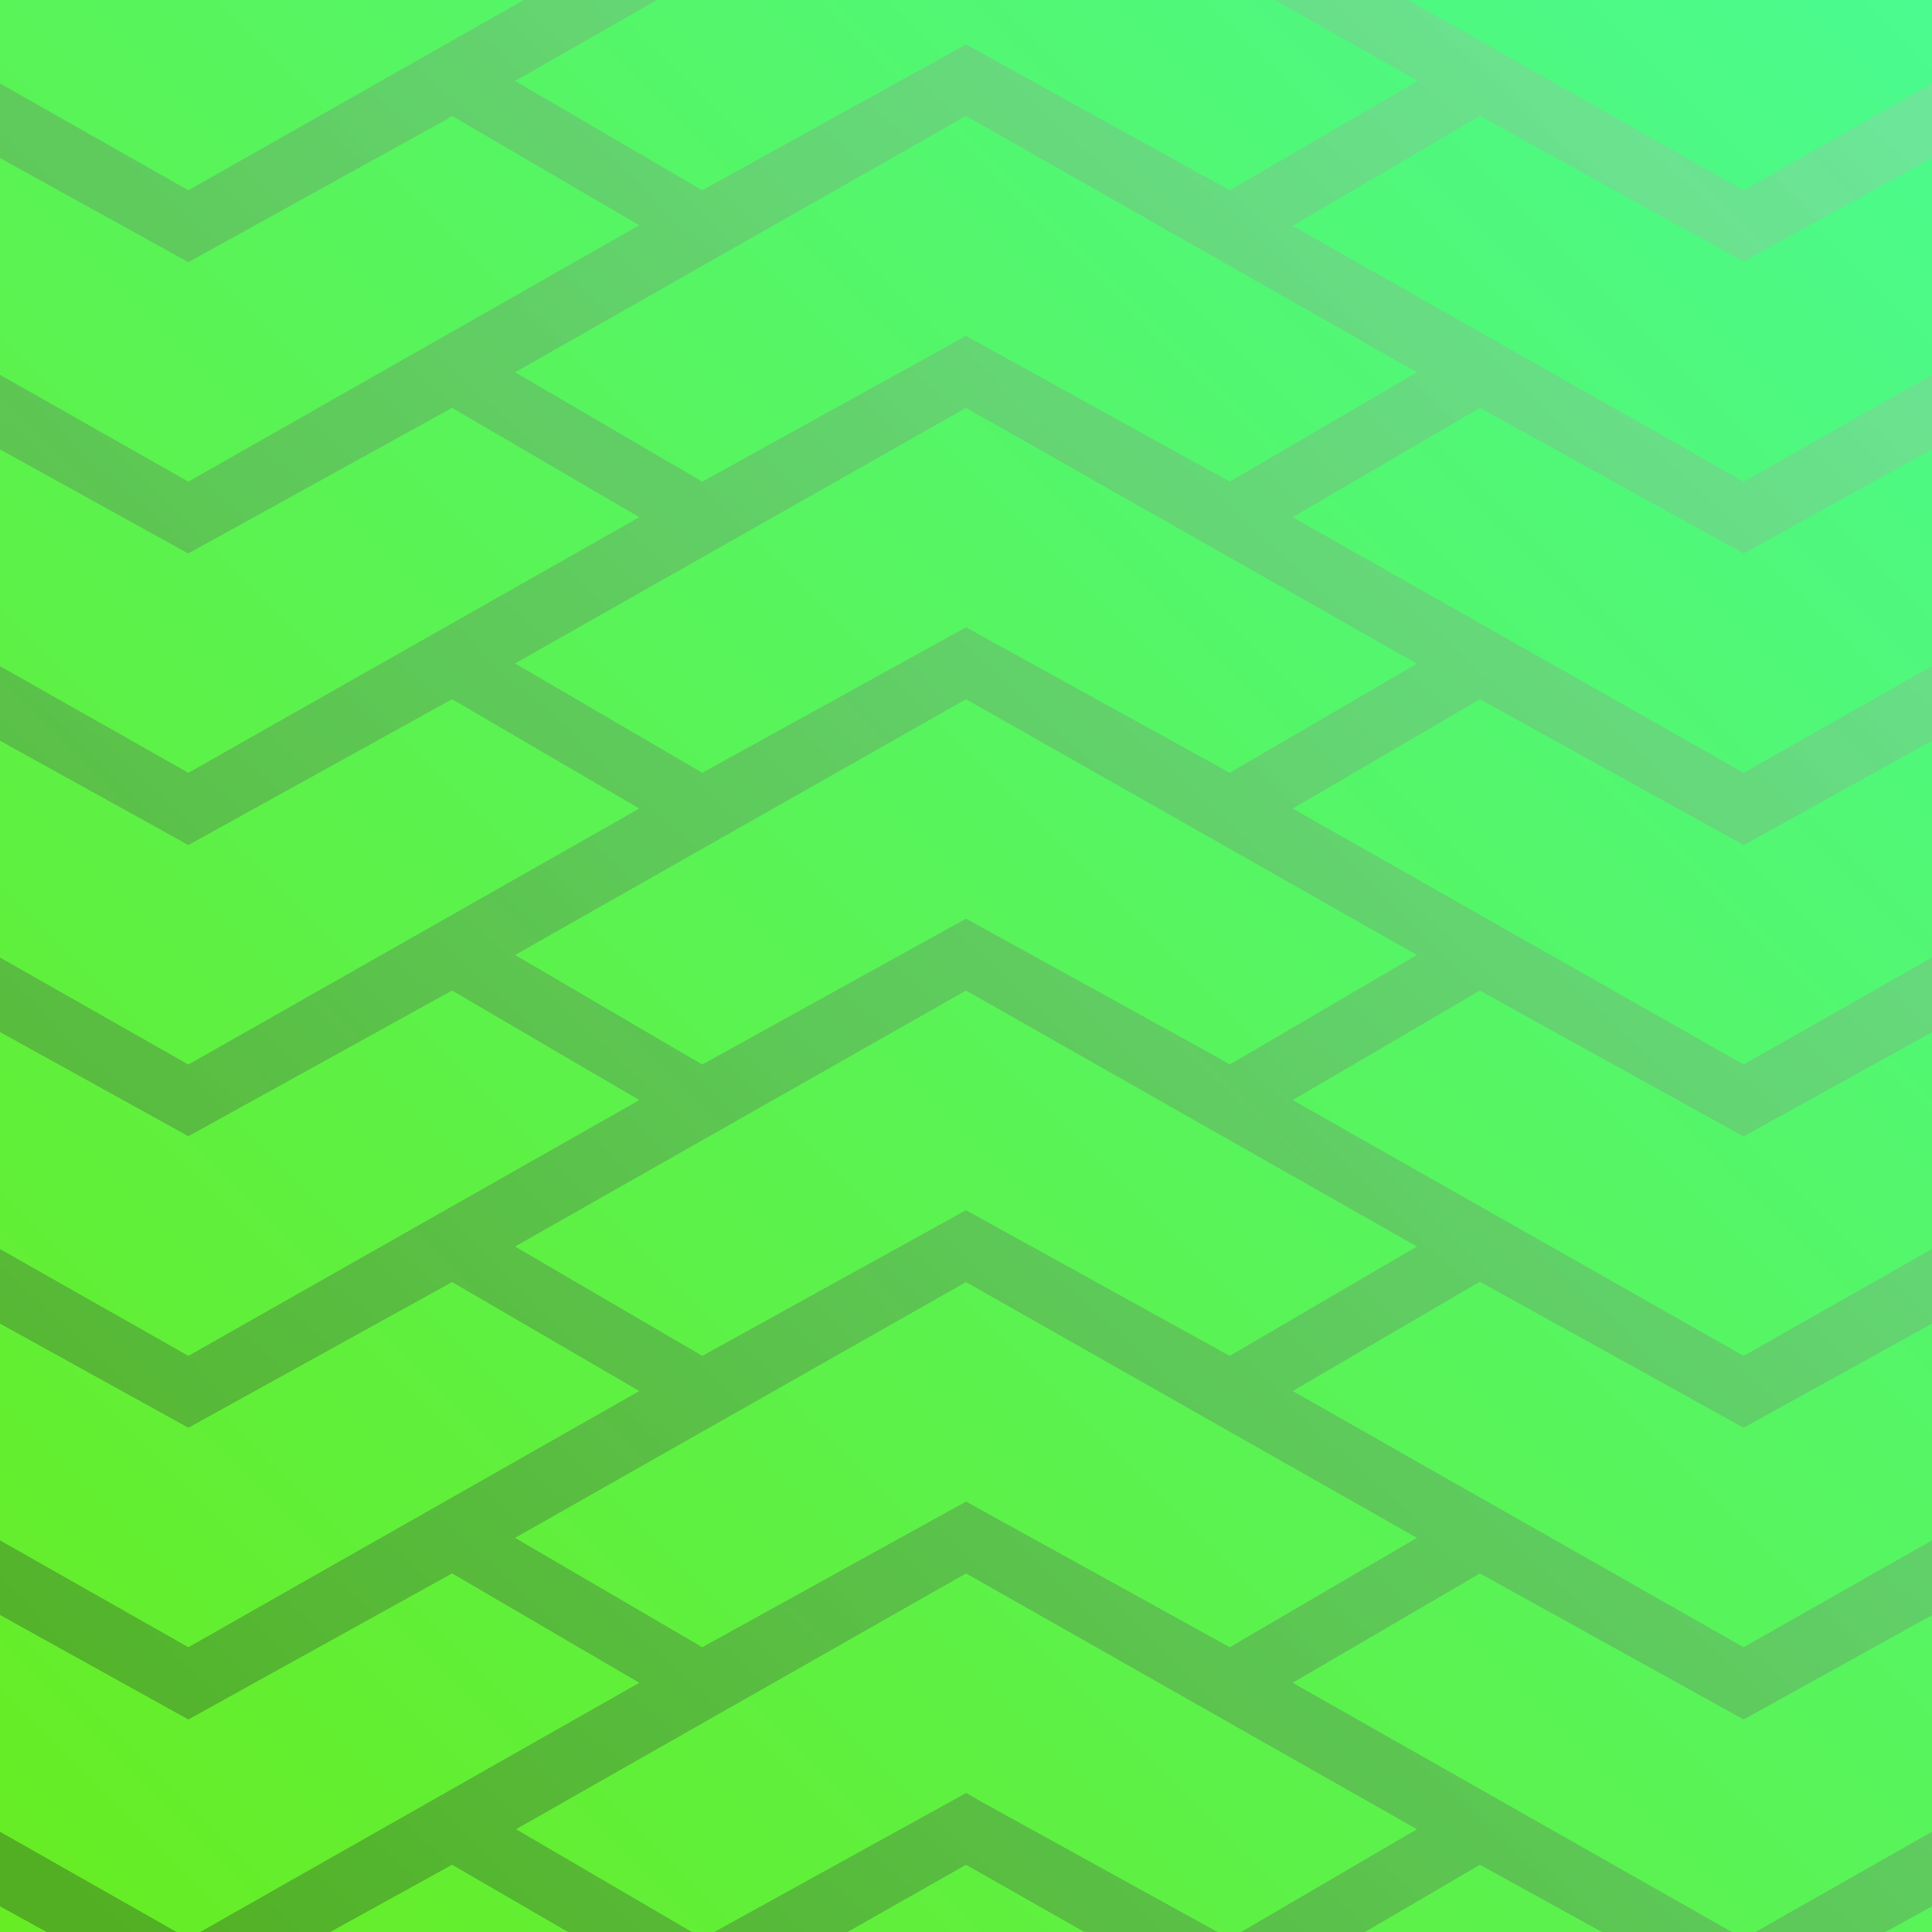 <svg xmlns="http://www.w3.org/2000/svg" xmlns:xlink="http://www.w3.org/1999/xlink" viewBox="0 0 100 100"><defs><linearGradient id="b" x1="101.75" y1="-1.75" x2="2.25" y2="97.75" gradientUnits="userSpaceOnUse"><stop offset="0" stop-color="#4afb91"/><stop offset="1" stop-color="#66ed24"/></linearGradient><linearGradient id="a" x1="94.33" y1="-.97" x2="3" y2="97.03" gradientUnits="userSpaceOnUse"><stop offset="0" stop-color="#bbb"/><stop offset="1" stop-color="#231f20"/></linearGradient><linearGradient id="c" x1="95.35" y1="0" x2="4.02" y2="98" xlink:href="#a"/><linearGradient id="d" x1="144.94" y1="46.21" x2="53.61" y2="144.21" xlink:href="#a"/><linearGradient id="e" x1="120.96" y1="23.86" x2="29.63" y2="121.86" xlink:href="#a"/></defs><g style="isolation:isolate"><path fill="url(#b)" d="M0 0h100v100H0z"/><g style="mix-blend-mode:difference" opacity=".3"><path d="M90.25 9.85L72.89 0H66l7.38 4.19-9.73 5.66L50 2.3 36.35 9.85l-9.69-5.66L34 0h-6.89L9.75 9.85 0 4.32v3.86l9.75 5.39C28.45 3.23 22 6.8 23.4 6l9.69 5.66L9.75 24.93 0 19.4v3.86l9.74 5.39 13.66-7.54 9.69 5.66L9.75 40 0 34.48v3.86l9.75 5.4 13.65-7.55 9.69 5.66L9.75 55.1 0 49.56v3.86l9.75 5.39 13.65-7.54 9.69 5.67L9.75 70.18 0 64.65v3.86l9.75 5.39 13.65-7.54L33.09 72 9.75 85.26 0 79.73v3.86L9.75 89l13.65-7.56 9.69 5.66L10.36 100h6.73l6.31-3.48 6 3.48h6.41l-9.1-5.32L50 81.44l23.34 13.24-9.1 5.32h6.41l5.95-3.48 6.31 3.48h6.73L66.91 87.1l9.69-5.66L90.25 89l9.75-5.4v-3.87l-9.75 5.53L66.91 72l9.69-5.66 13.65 7.56 9.75-5.39v-3.86l-9.75 5.53-23.34-13.24 9.69-5.67c2.8 1.55-7.14-3.94 13.64 7.55l9.76-5.39v-3.87l-9.75 5.54-23.34-13.25 9.69-5.66 13.65 7.55 9.75-5.4v-3.86L90.25 40 66.91 26.77l9.69-5.66 13.65 7.54 9.75-5.39V19.4l-9.75 5.53-23.34-13.24L76.6 6l13.65 7.54L100 8.18V4.32zM73.34 79.6l-9.69 5.66L50 77.72l-13.65 7.54-9.69-5.66L50 66.36zm0-15.08l-9.69 5.66L50 62.64l-13.65 7.54-9.69-5.66L50 51.27zm0-15.09l-9.69 5.67c-2.8-1.55 7.14 3.9-13.65-7.55L36.35 55.1l-9.69-5.67L50 36.19zm0-15.08L63.65 40 50 32.47 36.35 40l-9.69-5.66L50 21.11zm0-15.08l-9.69 5.66L50 17.39l-13.65 7.54-9.69-5.66L50 6z" fill="url(#a)"/><path fill="url(#c)" d="M9.14 100L0 94.81v3.86L2.41 100h6.73z"/><path fill="url(#d)" d="M97.59 100l2.41-1.33v-3.86L90.86 100h6.73z"/><path fill="url(#e)" d="M50.01 92.8l-.7.39L36.97 100h6.9L50 96.52l6.13 3.48h6.89L50.8 93.26l-.79-.46z"/></g></g></svg>
